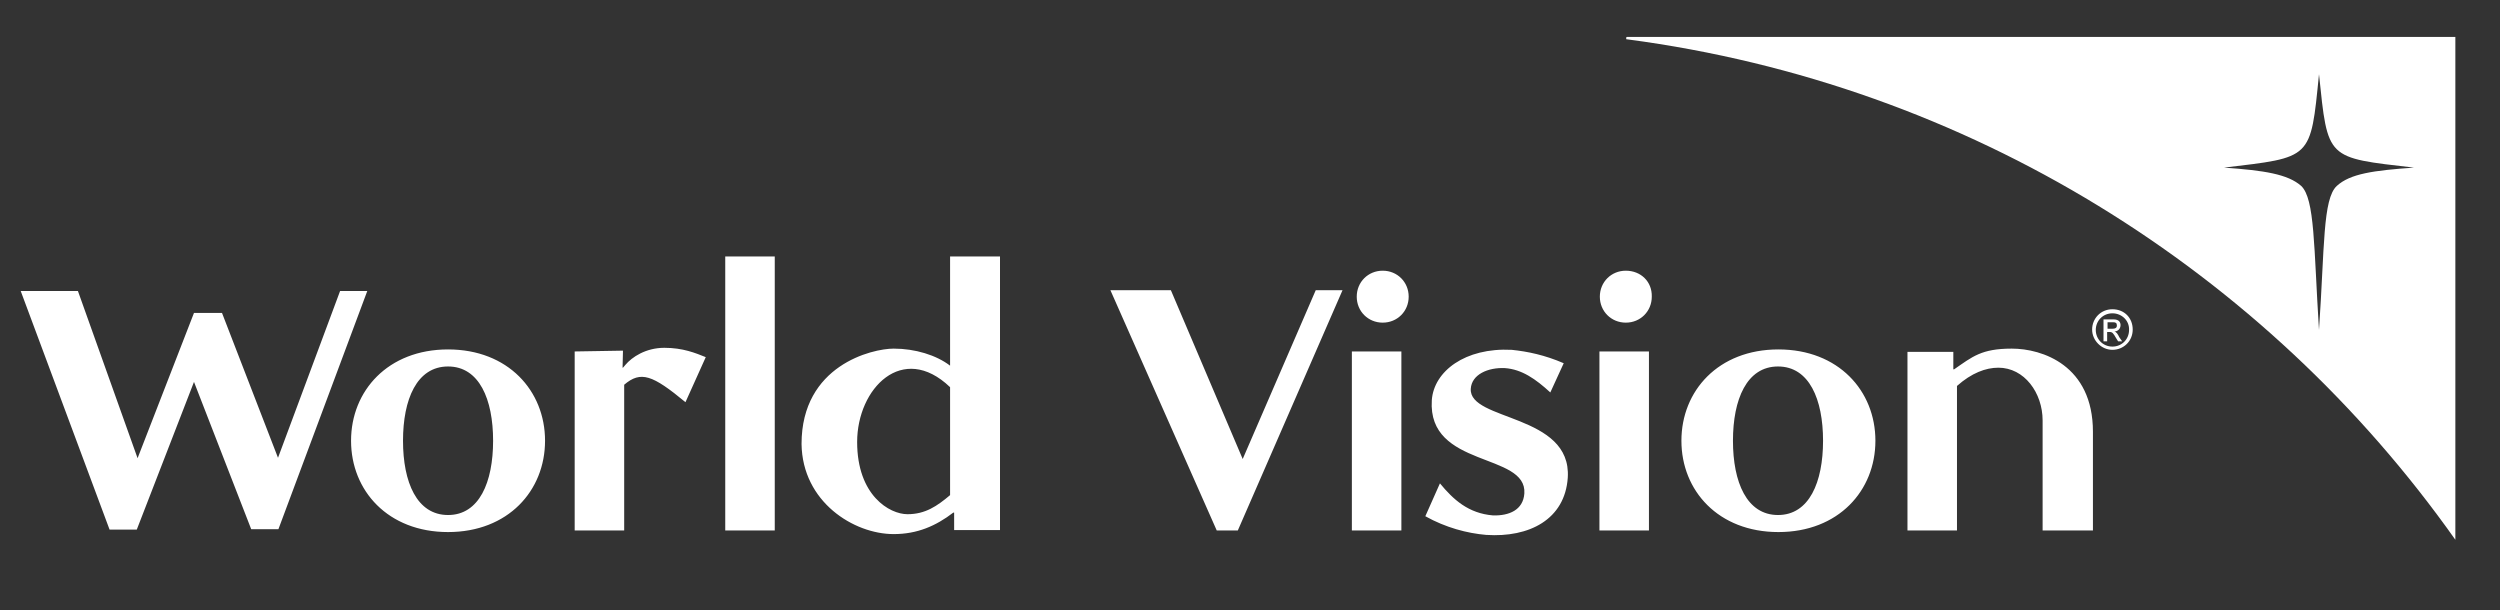 <?xml version="1.0" encoding="UTF-8"?>
<svg id="layer" xmlns="http://www.w3.org/2000/svg" version="1.1" viewBox="0 0 616 150.3">
  <rect x="0" y="0" width="616" height="150.3" fill="#333333" stroke="none"/>
  <!-- Generator: Adobe Illustrator 29.0.1, SVG Export Plug-In . SVG Version: 2.1.0 Build 192)  -->
  <defs>
    <style>
      .st0 {
        fill: #fff;
      }
    </style>
  </defs>
  <path class="st0" d="M401,9.1c-.2,0-.3,0-.3.3s0,.3.3.3c84.1,11.1,157.2,57.1,204,123.3V9.1h-204ZM575.8,45.8c-3.5,3.2-3,15.1-4.4,35.5-1.3-20.5-1-32.3-4.4-35.5-3.3-2.9-9.1-3.8-19-4.5,21.7-2.6,21.3-1.9,23.4-23,2.2,21.1,1.7,20.5,23.4,23-10,.7-15.7,1.5-19,4.5Z"/>
  <path class="st0" d="M141.6,86.6v44.1h12.2v-35.9c4.1-3.5,7-2.4,15.1,4.3l5-11.1c-2.5-1-5.6-2.3-10.2-2.3s-8,2.3-9.6,4.2l-.6.7h-.1c0-.1.1-4.2.1-4.2.1,0-11.9.2-11.9.2ZM190.9,63.2h-12.2v67.5h12.2V63.2ZM86.5,108.6c0,12.3,9.1,22.5,23.9,22.5s23.9-10.2,23.9-22.5-9.1-22.5-23.9-22.5-23.9,10.2-23.9,22.5M345.3,86.6h-12.2v44.1h12.2v-44.1ZM340.7,66.7c-3.6,0-6.4,2.8-6.4,6.4s2.8,6.4,6.4,6.4,6.4-2.8,6.4-6.4-2.8-6.4-6.4-6.4M352.8,98.6c-1.1,16.8,23.5,12.8,22.8,23-.3,4.1-3.8,5.5-7.7,5.4-6.1-.5-9.8-3.9-13.1-7.9l-3.6,8.1c5,2.8,10.3,4.2,15,4.6,10.6.7,19.4-3.8,20.1-14.1,1-15.8-24.4-13.9-23.9-21.9.2-3.5,4.2-5.3,8.4-5.1,4.2.3,7.6,2.7,11.2,6l3.3-7.2c-4.6-2-8.9-2.9-12.8-3.3-11.5-.6-19.2,5.3-19.7,12.4M220.2,131.6c5.8,0,10.4-2,14.7-5.3h.2v4.3h11.3V63.2h-12.3v26.9c-3.4-2.6-8.6-4.2-13.9-4.2s-22.7,4.1-22.7,23.5c.2,14.3,12.9,22.2,22.7,22.2M299.8,130.7h5.2l25.8-59.2h-6.6l-18,41.6-17.7-41.6h-14.9l26.2,59.2ZM515.7,130.7v-24.3c0-16.4-12.5-20.5-20-20.5s-9.7,2-14.2,5.1h-.2v-4.3h-11.3v44h12.2v-35.6c3.6-3.2,7.1-4.5,10.2-4.5,6.4,0,10.9,6.2,10.9,13v27.1h12.4ZM54.7,77.1h-6.9l-13.9,35.8-14.7-41.2H5.1l21.9,58.8h6.7l14.1-36.4,14.1,36.3h6.7l21.9-58.7h-6.7l-15.3,41.1-13.8-35.7ZM121.5,108.6c0,10.2-3.4,18.3-11.1,18.3s-11.1-8.1-11.1-18.3,3.4-18.3,11.1-18.3,11.1,8.1,11.1,18.3M414.3,108.6c0,12.3,9.1,22.5,23.9,22.5s23.9-10.2,23.9-22.5-9.1-22.5-23.9-22.5-23.9,10.2-23.9,22.5M449.2,108.6c0,10.2-3.4,18.3-11.1,18.3s-11.1-8.1-11.1-18.3,3.4-18.3,11.1-18.3,11.1,8.1,11.1,18.3M234.1,95.4v26.6c-3.2,2.7-6.1,4.7-10.5,4.7s-12.4-4.6-12.4-17.8,11.2-24.7,22.9-13.5M394.1,86.6h12.2v44.1h-12.2v-44.1ZM400.6,66.7c-3.6,0-6.4,2.8-6.4,6.4s2.8,6.4,6.4,6.4,6.4-2.8,6.4-6.4c.1-3.7-2.7-6.4-6.4-6.4"/>
  <path class="st0" d="M520.5,86.2c-2.7,0-5-2.3-5-5s2.1-5,5-5,5,2.1,5,5-2.3,5-5,5ZM520.5,77.2c-2.3,0-4.1,1.8-4.1,4.1s1.8,4.1,4.1,4.1,4.1-1.8,4.1-4.1c.1-2.3-1.8-4.1-4.1-4.1ZM518.4,78.7h2.4c1.4,0,1.7.8,1.7,1.4,0,.9-.6,1.5-1.5,1.6.5.1.8.6,1.2,1.4l.7,1h-1l-.5-.8c-.7-1.2-.9-1.5-1.6-1.5h-.6v2.3h-.9v-5.4h0ZM520.5,81c.7,0,1.1-.2,1.1-.8s-.3-.8-.9-.8h-1.4v1.6h1.2Z"/>
</svg>